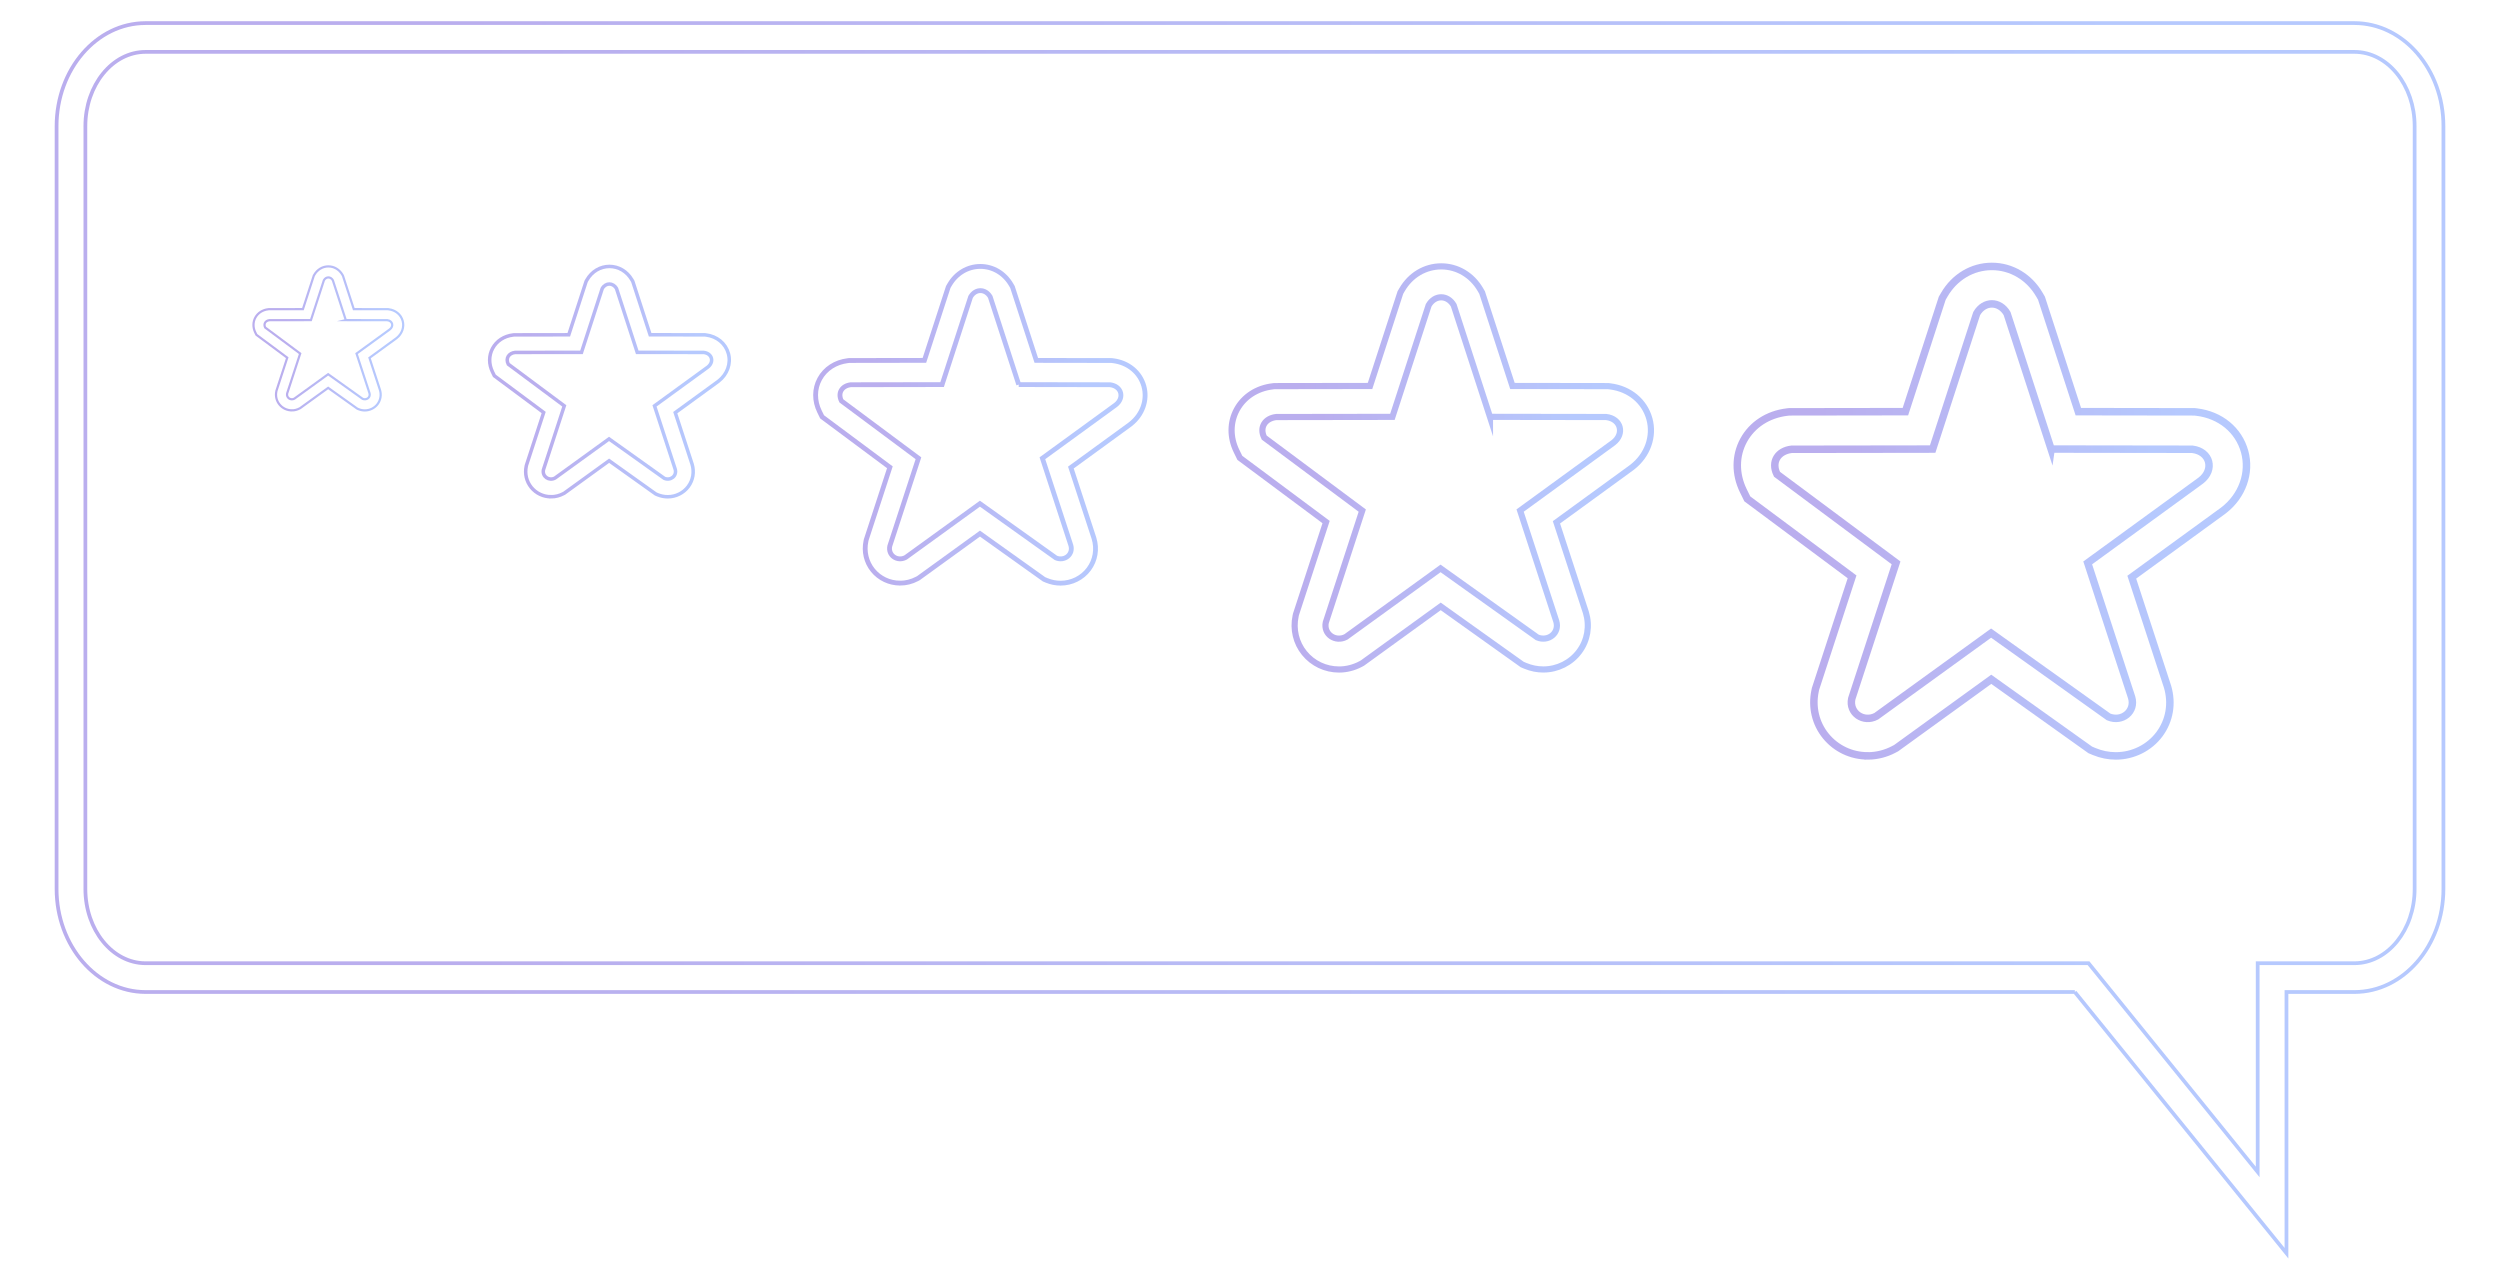 <?xml version="1.0" encoding="UTF-8"?>
<svg id="Laag_2" data-name="Laag 2" xmlns="http://www.w3.org/2000/svg" xmlns:xlink="http://www.w3.org/1999/xlink" viewBox="0 0 868.26 443.26">
  <defs>
    <style>
      .cls-1 {
        stroke: url(#Naamloos_verloop_14-12);
      }

      .cls-1, .cls-2 {
        stroke-width: 1.3px;
      }

      .cls-1, .cls-2, .cls-3, .cls-4, .cls-5, .cls-6, .cls-7, .cls-8, .cls-9, .cls-10, .cls-11, .cls-12 {
        fill: none;
        stroke-miterlimit: 10;
      }

      .cls-2 {
        stroke: url(#Naamloos_verloop_14-11);
      }

      .cls-3 {
        stroke: url(#Naamloos_verloop_14-9);
      }

      .cls-3, .cls-5 {
        stroke-width: 2.6px;
      }

      .cls-4 {
        stroke: url(#Naamloos_verloop_14);
      }

      .cls-4, .cls-10 {
        stroke-width: .77px;
      }

      .cls-5 {
        stroke: url(#Naamloos_verloop_14-10);
      }

      .cls-6 {
        stroke: url(#Naamloos_verloop_14-3);
      }

      .cls-6, .cls-7 {
        stroke-width: 1.22px;
      }

      .cls-7 {
        stroke: url(#Naamloos_verloop_14-4);
      }

      .cls-8 {
        stroke: url(#Naamloos_verloop_14-6);
      }

      .cls-8, .cls-9 {
        stroke-width: 1.68px;
      }

      .cls-9 {
        stroke: url(#Naamloos_verloop_14-5);
      }

      .cls-13 {
        opacity: .5;
      }

      .cls-10 {
        stroke: url(#Naamloos_verloop_14-2);
      }

      .cls-11 {
        stroke: url(#Naamloos_verloop_14-7);
      }

      .cls-11, .cls-12 {
        stroke-width: 2.14px;
      }

      .cls-12 {
        stroke: url(#Naamloos_verloop_14-8);
      }
    </style>
    <linearGradient id="Naamloos_verloop_14" data-name="Naamloos verloop 14" x1="87.65" y1="117.52" x2="140.43" y2="117.52" gradientUnits="userSpaceOnUse">
      <stop offset=".16" stop-color="#755ddd"/>
      <stop offset=".86" stop-color="#6d93fd"/>
    </linearGradient>
    <linearGradient id="Naamloos_verloop_14-2" data-name="Naamloos verloop 14" x1="91.48" y1="117.52" x2="136.61" y2="117.52" xlink:href="#Naamloos_verloop_14"/>
    <linearGradient id="Naamloos_verloop_14-3" data-name="Naamloos verloop 14" x1="169.44" y1="132.52" x2="253.89" y2="132.52" xlink:href="#Naamloos_verloop_14"/>
    <linearGradient id="Naamloos_verloop_14-4" data-name="Naamloos verloop 14" x1="175.56" y1="132.52" x2="247.77" y2="132.52" xlink:href="#Naamloos_verloop_14"/>
    <linearGradient id="Naamloos_verloop_14-5" data-name="Naamloos verloop 14" x1="282.44" y1="147.52" x2="398.56" y2="147.52" xlink:href="#Naamloos_verloop_14"/>
    <linearGradient id="Naamloos_verloop_14-6" data-name="Naamloos verloop 14" x1="290.86" y1="147.52" x2="390.14" y2="147.52" xlink:href="#Naamloos_verloop_14"/>
    <linearGradient id="Naamloos_verloop_14-7" data-name="Naamloos verloop 14" x1="426.65" y1="162.52" x2="574.44" y2="162.52" xlink:href="#Naamloos_verloop_14"/>
    <linearGradient id="Naamloos_verloop_14-8" data-name="Naamloos verloop 14" x1="437.37" y1="162.52" x2="563.73" y2="162.52" xlink:href="#Naamloos_verloop_14"/>
    <linearGradient id="Naamloos_verloop_14-9" data-name="Naamloos verloop 14" x1="602.07" y1="177.52" x2="781.53" y2="177.52" xlink:href="#Naamloos_verloop_14"/>
    <linearGradient id="Naamloos_verloop_14-10" data-name="Naamloos verloop 14" x1="615.09" y1="177.52" x2="768.52" y2="177.52" xlink:href="#Naamloos_verloop_14"/>
    <linearGradient id="Naamloos_verloop_14-11" data-name="Naamloos verloop 14" x1="19" y1="222.22" x2="849.26" y2="222.22" xlink:href="#Naamloos_verloop_14"/>
    <linearGradient id="Naamloos_verloop_14-12" data-name="Naamloos verloop 14" x1="29" y1="213.11" x2="839.26" y2="213.11" xlink:href="#Naamloos_verloop_14"/>
  </defs>
  <g class="cls-13">
    <g>
      <g id="_50hsEO" data-name="50hsEO">
        <g>
          <path class="cls-4" d="M101.36,142.52c-1.68,0-3.24-.74-4.29-2.03-1.04-1.28-1.44-2.95-1.09-4.59l.04-.2,3.74-11.46-10.7-7.96-.41-.83c-.83-1.7-.82-3.58.03-5.15.87-1.6,2.49-2.66,4.43-2.89l.23-.03,11.87-.02,3.76-11.59.2-.35c1.05-1.81,2.87-2.9,4.87-2.9s3.81,1.08,4.87,2.9l.2.35,3.76,11.59,11.87.02.22.03c2.41.29,4.29,1.84,4.89,4.03.6,2.17-.24,4.52-2.13,5.99l-.09.07-9.31,6.78,3.65,11.17c.51,1.7.21,3.47-.82,4.87-1.03,1.39-2.7,2.22-4.45,2.22-.76,0-1.51-.15-2.22-.45l-.4-.17-10.11-7.21-9.72,7.03-.23.12c-.82.44-1.75.67-2.66.67h0Z"/>
          <path class="cls-10" d="M120.09,111.18l14.42.02c1.83.22,2.31,2.09.88,3.19l-11.56,8.41,4.49,13.73c.44,1.45-.97,2.57-2.36,2l-12-8.56-11.73,8.49c-1.3.69-2.81-.33-2.51-1.79l4.53-13.87-12.16-9.05c-.63-1.28.11-2.39,1.48-2.55l14.42-.02,4.5-13.84c.76-1.32,2.34-1.32,3.11,0l4.5,13.84Z"/>
        </g>
      </g>
      <g id="_50hsEO-2" data-name="50hsEO">
        <g>
          <path class="cls-6" d="M191.38,172.52c-2.69,0-5.19-1.19-6.87-3.25-1.66-2.04-2.3-4.72-1.74-7.35l.07-.33,5.98-18.33-17.12-12.74-.65-1.33c-1.33-2.72-1.32-5.72.05-8.23,1.39-2.56,3.98-4.25,7.09-4.62l.36-.04,18.99-.03,6.02-18.54.32-.56c1.68-2.9,4.59-4.64,7.78-4.64s6.1,1.73,7.78,4.63l.33.56,6.02,18.54,18.99.03.36.04c3.86.46,6.86,2.94,7.83,6.45.96,3.48-.38,7.23-3.41,9.58l-.14.11-14.9,10.84,5.84,17.88c.82,2.72.34,5.56-1.32,7.79-1.65,2.22-4.31,3.55-7.12,3.55-1.21,0-2.41-.24-3.55-.71l-.64-.27-16.18-11.54-15.54,11.25-.37.2c-1.32.7-2.79,1.07-4.26,1.07h0Z"/>
          <path class="cls-7" d="M221.34,122.37l23.07.03c2.94.35,3.69,3.34,1.4,5.1l-18.5,13.46,7.18,21.97c.7,2.32-1.56,4.12-3.77,3.2l-19.2-13.69-18.77,13.59c-2.08,1.11-4.5-.53-4.01-2.87l7.24-22.2-19.46-14.48c-1.01-2.05.17-3.82,2.37-4.08l23.07-.03,7.19-22.15c1.22-2.11,3.75-2.11,4.97,0l7.19,22.15Z"/>
        </g>
      </g>
      <g id="_50hsEO-3" data-name="50hsEO">
        <g>
          <path class="cls-9" d="M312.6,202.52c-3.69,0-7.14-1.63-9.45-4.47-2.28-2.81-3.16-6.49-2.4-10.11l.09-.45,8.22-25.2-23.54-17.52-.9-1.83c-1.83-3.74-1.81-7.87.06-11.32,1.92-3.53,5.47-5.84,9.75-6.36l.5-.06,26.12-.04,8.28-25.49.45-.77c2.31-3.99,6.31-6.37,10.7-6.37s8.39,2.38,10.7,6.37l.45.77,8.28,25.5,26.12.04.49.06c5.31.64,9.43,4.04,10.76,8.88,1.32,4.78-.52,9.95-4.69,13.17l-.19.15-20.48,14.91,8.03,24.58c1.13,3.74.46,7.64-1.81,10.7-2.27,3.06-5.93,4.88-9.79,4.88-1.67,0-3.31-.33-4.88-.98l-.88-.37-22.24-15.87-21.37,15.47-.51.27c-1.81.96-3.84,1.47-5.86,1.47h0Z"/>
          <path class="cls-8" d="M353.8,133.57l31.73.05c4.04.49,5.08,4.59,1.93,7.02l-25.43,18.51,9.87,30.21c.96,3.19-2.14,5.66-5.18,4.4l-26.39-18.83-25.8,18.68c-2.87,1.52-6.19-.72-5.51-3.94l9.96-30.52-26.76-19.92c-1.38-2.83.24-5.25,3.25-5.61l31.73-.05,9.89-30.46c1.68-2.9,5.15-2.9,6.83,0l9.89,30.46Z"/>
        </g>
      </g>
      <g id="_50hsEO-4" data-name="50hsEO">
        <g>
          <path class="cls-11" d="M465.04,232.52c-4.7,0-9.08-2.08-12.02-5.7-2.91-3.58-4.02-8.27-3.05-12.86l.12-.57,10.47-32.08-29.96-22.3-1.14-2.33c-2.33-4.77-2.3-10.02.08-14.41,2.44-4.49,6.96-7.44,12.41-8.09l.63-.08,33.24-.05,10.54-32.45.57-.98c2.94-5.08,8.03-8.11,13.62-8.11s10.68,3.03,13.62,8.11l.57.98,10.54,32.45,33.24.05.63.08c6.75.81,12,5.14,13.7,11.3,1.68,6.08-.66,12.66-5.97,16.76l-.25.19-26.07,18.97,10.22,31.28c1.43,4.76.59,9.73-2.31,13.62-2.89,3.89-7.55,6.21-12.46,6.21-2.13,0-4.22-.42-6.21-1.25l-1.12-.47-28.31-20.19-27.2,19.69-.65.35c-2.31,1.23-4.89,1.88-7.46,1.88h0Z"/>
          <path class="cls-12" d="M517.47,144.77l40.38.06c5.14.62,6.46,5.84,2.46,8.93l-32.37,23.56,12.56,38.45c1.22,4.06-2.73,7.21-6.6,5.6l-33.59-23.96-32.84,23.78c-3.65,1.94-7.88-.92-7.02-5.01l12.67-38.85-34.05-25.35c-1.76-3.6.3-6.68,4.14-7.14l40.38-.06,12.59-38.76c2.14-3.69,6.56-3.69,8.7,0l12.59,38.76Z"/>
        </g>
      </g>
      <g id="_50hsEO-5" data-name="50hsEO">
        <g>
          <path class="cls-3" d="M648.69,262.52c-5.71,0-11.03-2.52-14.6-6.92-3.53-4.34-4.88-10.04-3.71-15.62l.14-.69,12.71-38.95-36.38-27.08-1.39-2.83c-2.83-5.79-2.8-12.16.1-17.49,2.96-5.45,8.45-9.03,15.06-9.82l.77-.09,40.36-.06,12.8-39.4.69-1.19c3.57-6.17,9.76-9.85,16.54-9.85s12.97,3.68,16.54,9.85l.69,1.19,12.8,39.4,40.36.06.76.09c8.2.99,14.57,6.24,16.64,13.72,2.04,7.39-.81,15.37-7.24,20.35l-.3.23-31.66,23.04,12.41,37.99c1.74,5.78.72,11.81-2.8,16.54-3.51,4.72-9.17,7.54-15.13,7.54-2.58,0-5.12-.51-7.54-1.52l-1.36-.57-34.38-24.52-33.03,23.91-.79.42c-2.8,1.49-5.94,2.28-9.06,2.28h0Z"/>
          <path class="cls-5" d="M712.36,155.96l49.03.07c6.24.75,7.84,7.09,2.99,10.85l-39.31,28.61,15.25,46.69c1.48,4.93-3.31,8.75-8.01,6.8l-40.79-29.1-39.88,28.87c-4.43,2.36-9.57-1.12-8.52-6.09l15.39-47.17-41.35-30.78c-2.14-4.37.37-8.11,5.03-8.67l49.03-.07,15.29-47.07c2.59-4.48,7.96-4.48,10.56,0l15.29,47.07Z"/>
        </g>
      </g>
    </g>
    <path class="cls-2" d="M720.6,344.53H50.56c-17.04,0-30.91-16.06-30.91-35.81V43.83c0-19.75,13.87-35.81,30.91-35.81h767.14c17.04,0,30.91,16.06,30.91,35.81v264.89c0,19.75-13.87,35.81-30.91,35.81h-23.6v90.71l-73.51-90.71Z"/>
    <path class="cls-1" d="M838.61,43.83v264.89c0,14.26-9.37,25.81-20.91,25.81h-33.6v72.49l-58.74-72.49H50.56c-11.55,0-20.91-11.55-20.91-25.81V43.83c0-14.26,9.37-25.81,20.91-25.81h767.14c11.55,0,20.91,11.55,20.91,25.81Z"/>
  </g>
</svg>